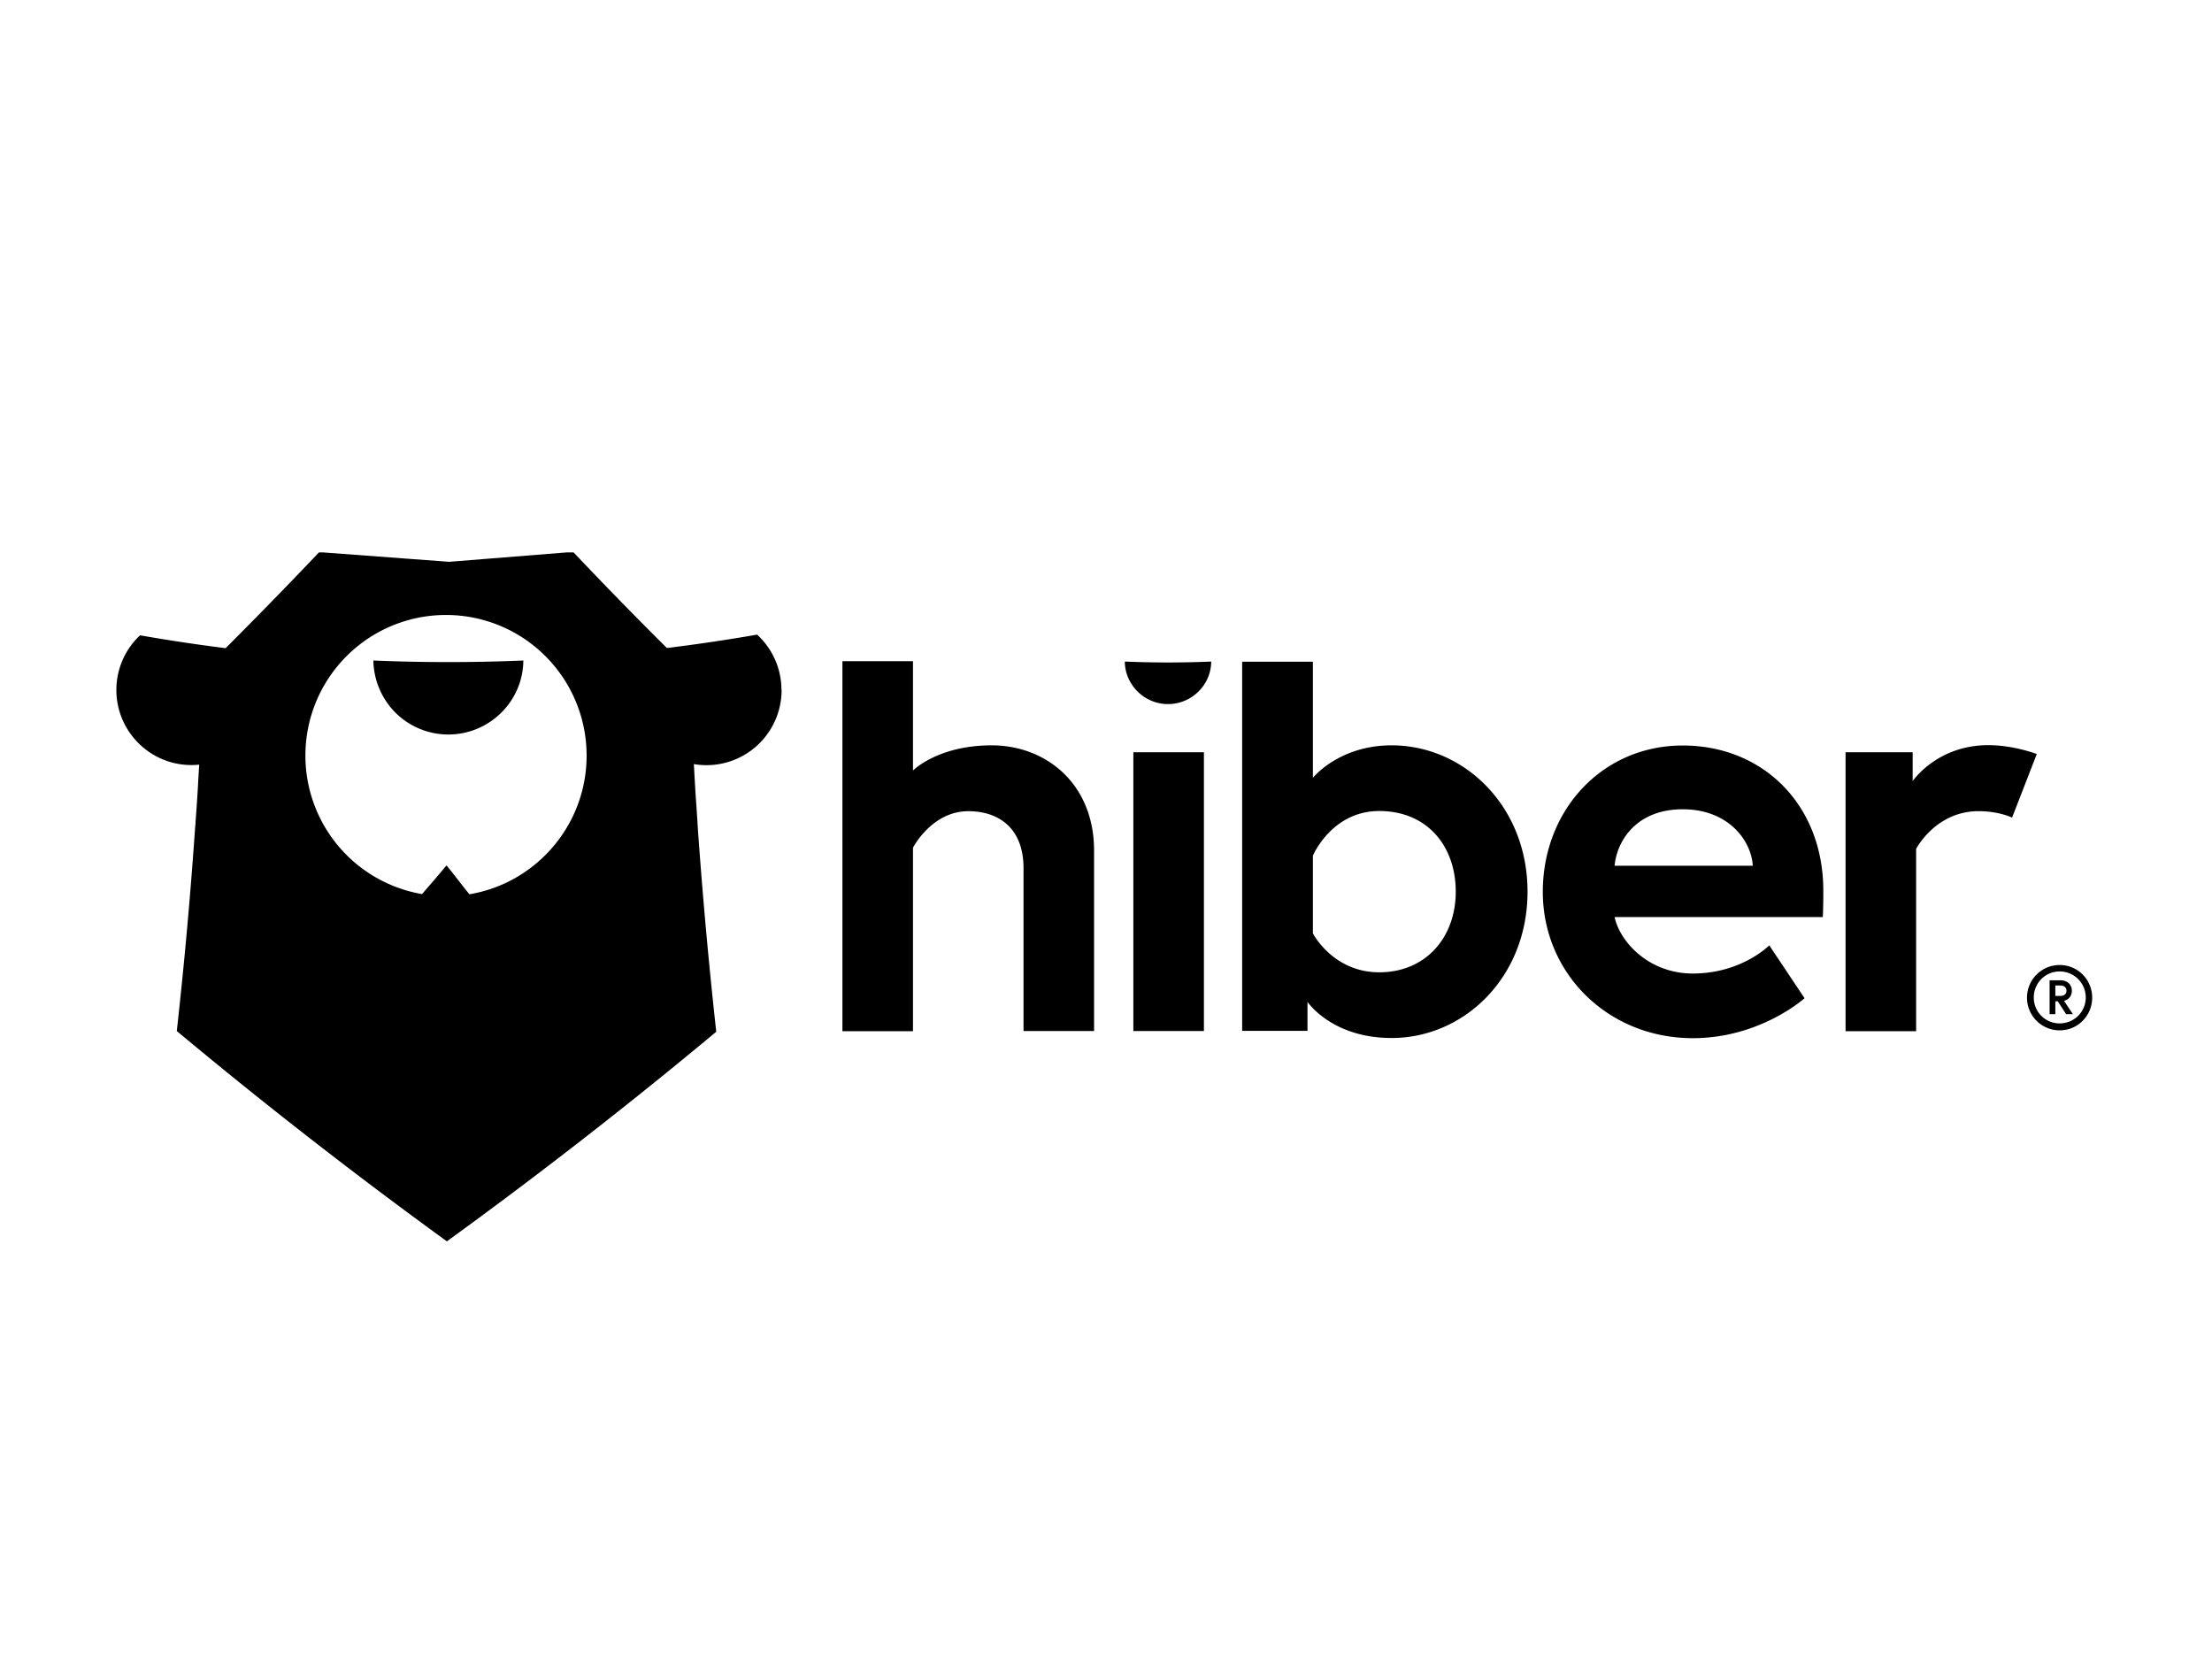 <svg xmlns="http://www.w3.org/2000/svg" width="120" height="90" fill="none"><path fill="#000" fill-rule="evenodd" d="M59.353 46.138v9.796h-3.827v-8.835c0-2.168-1.34-3.092-2.998-3.092-1.98 0-2.999 1.98-2.999 1.98v9.956h-3.828V35.87h3.828v5.93s1.34-1.366 4.271-1.366c2.933 0 5.553 2.074 5.553 5.713v-.01Zm8.043-10.24h3.828v6.299s1.404-1.763 4.27-1.763c3.923 0 7.374 3.29 7.374 7.938s-3.442 7.939-7.373 7.939c-3.253 0-4.564-1.961-4.564-1.961v1.574h-3.545V35.9h.01Zm3.828 14.737s1.084 2.112 3.601 2.112c2.518 0 4.149-1.886 4.149-4.375s-1.565-4.375-4.149-4.375c-2.583 0-3.601 2.423-3.601 2.423v4.215Zm27.69-2.32c0 .283 0 .859-.028 1.434H87.591c.283 1.338 1.848 3.064 4.243 3.064 2.65 0 4.148-1.528 4.148-1.528l1.914 2.867s-2.395 2.168-6.062 2.168c-4.592 0-8.137-3.507-8.137-7.938 0-4.432 3.225-7.939 7.59-7.939s7.627 3.224 7.627 7.882v-.01Zm-3.827-1.348c-.066-1.31-1.273-3.064-3.8-3.064s-3.573 1.726-3.696 3.064h7.496Zm15.405-6.053-1.338 3.442s-.698-.35-1.82-.35c-2.329 0-3.385 2.047-3.385 2.047v9.89h-3.828V40.811h3.64v1.565s1.31-1.952 4.11-1.952c1.377 0 2.621.481 2.621.481v.01Zm1.245 11.437c.98 0 1.763.792 1.763 1.772s-.783 1.773-1.763 1.773a1.77 1.77 0 0 1-1.773-1.773c0-.98.792-1.772 1.773-1.772Zm0 3.168c.782 0 1.414-.622 1.414-1.405s-.632-1.414-1.414-1.414c-.783 0-1.405.631-1.405 1.414 0 .783.622 1.405 1.405 1.405Zm-.547-2.338h.594c.368 0 .613.235.613.565 0 .274-.16.481-.424.547l.48.726h-.367l-.453-.698h-.132v.698h-.311v-1.838Zm.566.848c.217 0 .349-.094.349-.283 0-.188-.132-.283-.349-.283h-.255v.566h.255Zm-50.272 1.905h3.828V40.81h-3.828v15.123Zm-.462-20.045c0 .585.236 1.17.689 1.622a2.339 2.339 0 0 0 3.309 0 2.303 2.303 0 0 0 .688-1.622 55.24 55.24 0 0 1-4.676 0h-.01Zm-40.767-.056a4.112 4.112 0 0 0 1.188 2.819 4.069 4.069 0 0 0 5.76 0 4.013 4.013 0 0 0 1.188-2.82c-2.715.114-5.43.114-8.136 0Zm22.137 1.593a4.056 4.056 0 0 0-1.32-2.998 97.256 97.256 0 0 1-4.893.726 238.533 238.533 0 0 1-5.063-5.186h-.377l-6.374.51-6.845-.51h-.216a292.485 292.485 0 0 1-5.063 5.195 94.832 94.832 0 0 1-4.64-.697c-.027.028-.065.056-.093.084a4.069 4.069 0 0 0 0 5.761 4.052 4.052 0 0 0 3.3 1.17c-.02.254-.029.508-.048.763l-.028.528a115.77 115.77 0 0 1-.123 1.81c0 .123-.018.245-.028.368a263.828 263.828 0 0 1-.99 10.984 276.943 276.943 0 0 0 14.652 11.408c5.006-3.63 9.871-7.42 14.613-11.37a283.569 283.569 0 0 1-.999-11.032c0-.113-.019-.217-.019-.33-.038-.613-.085-1.225-.122-1.838l-.029-.51c-.018-.273-.028-.546-.047-.81a4.074 4.074 0 0 0 4.761-4.016l-.009-.01ZM25.468 48.514c-.415-.5-.83-1.066-1.244-1.566-.424.51-.896 1.056-1.33 1.556a7.622 7.622 0 0 1-6.326-7.514 7.625 7.625 0 0 1 7.627-7.628 7.625 7.625 0 0 1 7.628 7.628c0 3.78-2.753 6.92-6.355 7.524Z" clip-rule="evenodd"/></svg>